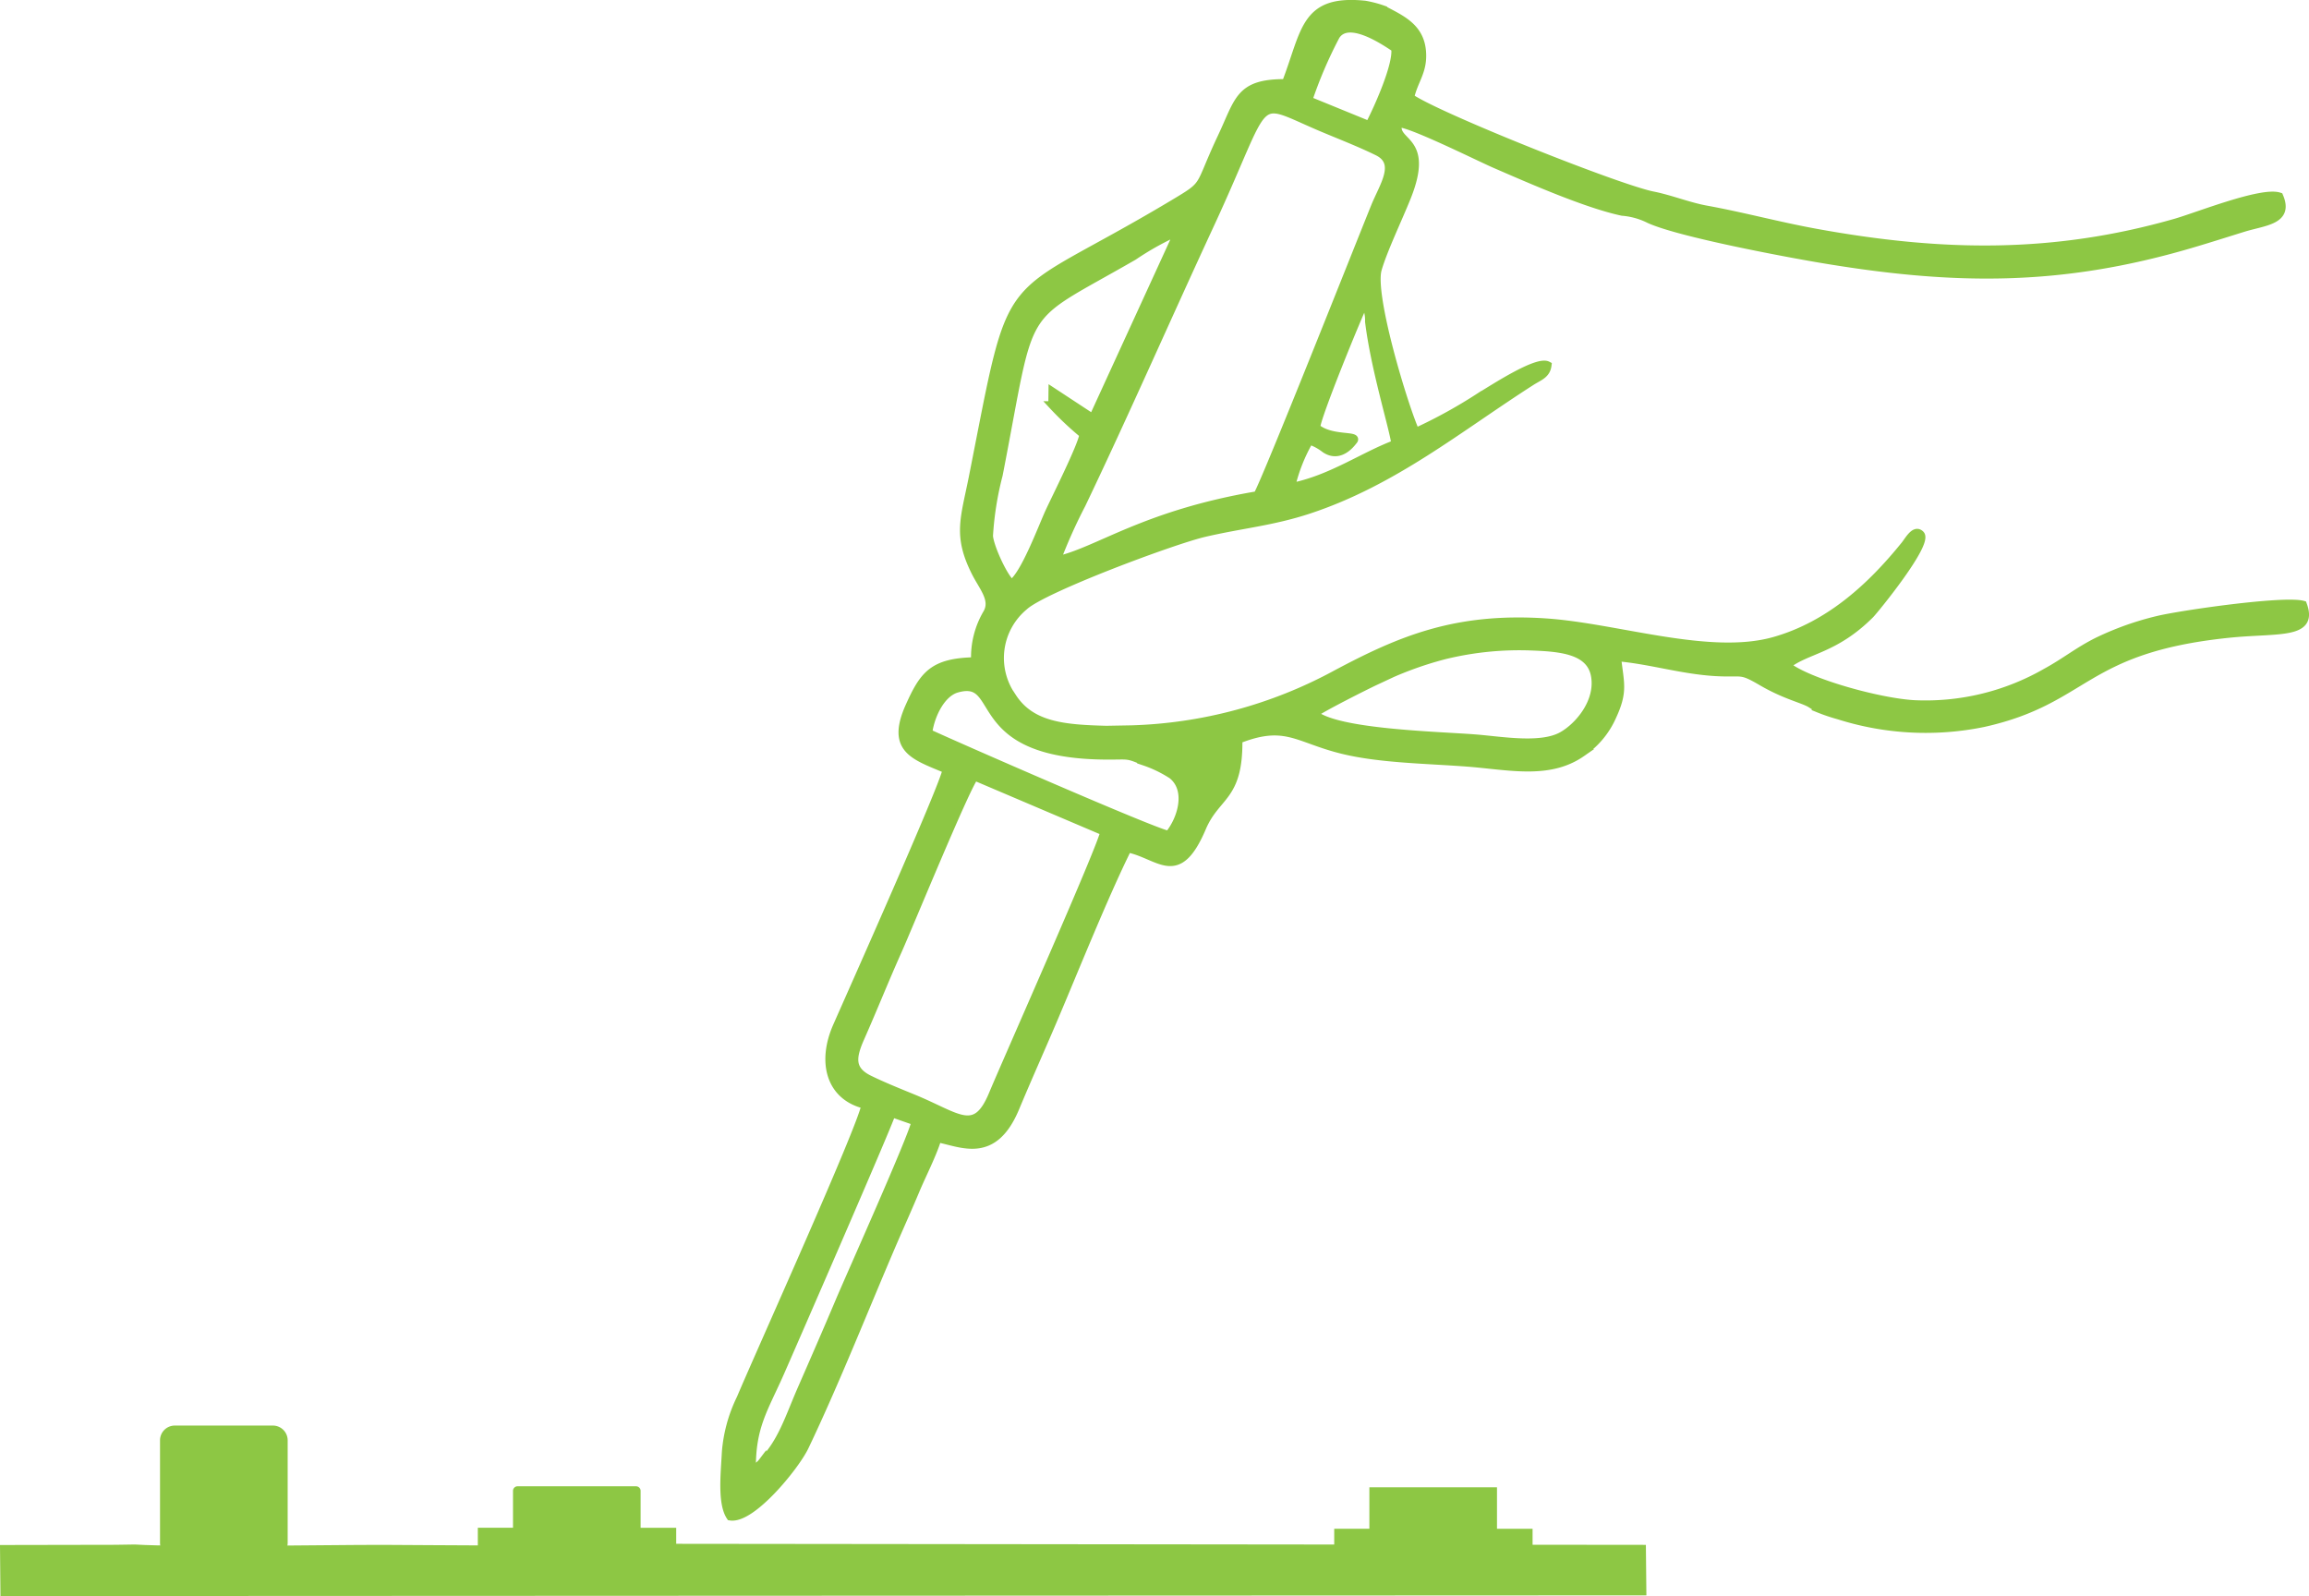 <svg height="146.383" viewBox="0 0 211.772 146.383" width="211.772" xmlns="http://www.w3.org/2000/svg"><g fill="#8dc744" fill-rule="evenodd"><path d="m862.036-411.082c-.052-3.9 1.146-5.555 2.576-8.8.916-2.073 9.782-22.411 10.247-23.828l2.15.753c-.206 1.274-5.957 14.077-6.958 16.45-1.148 2.719-2.313 5.387-3.512 8.129-1.086 2.487-1.808 4.9-3.551 6.609a1.99 1.99 0 0 1 -.952.687zm20.425-63.5 11.862 5.048c-.08 1.073-9.012 21.171-10.218 24.074-1.6 3.85-3.117 2.071-7.282.36-1.387-.568-2.712-1.1-3.988-1.718-1.774-.854-1.649-1.995-.851-3.8 1.2-2.713 2.264-5.387 3.43-7.988.963-2.146 6.323-15.22 7.047-15.977zm12.279-1.924c1.859 0 1.682-.136 3.249.539a11.4 11.4 0 0 1 2.558 1.236c1.678 1.336.887 4.031-.3 5.466-1.09-.1-19.862-8.319-22.041-9.342.241-1.721 1.24-3.649 2.61-4.04 4.459-1.271.707 6.147 13.924 6.14zm18.852-3.85c.633-.494 4.6-2.5 5.671-3a32.273 32.273 0 0 1 6.33-2.364 28.906 28.906 0 0 1 7.9-.795c2.577.1 5.39.288 5.834 2.634.449 2.388-1.446 4.647-2.981 5.519-1.922 1.1-5.528.453-7.923.259-3.411-.274-12.812-.469-14.831-2.254zm.2-26.253c-.013-.874 3.837-10.292 4.426-11.454a3.486 3.486 0 0 1 .395 1.74c.539 4.413 2.264 9.885 2.409 11.215-3 1.129-5.863 3.215-9.534 3.946a15.537 15.537 0 0 1 1.674-4.241 4.779 4.779 0 0 1 1.419.766c1.421.958 2.494-.608 2.621-.753.525-.592-2.089-.062-3.412-1.221zm-27.942 14.3c-.655-.42-2-3.322-2.071-4.357a28.974 28.974 0 0 1 .891-5.6c3.188-16.359 1.524-13.789 12.368-20.043a26.35 26.35 0 0 1 4.085-2.27l-7.834 17.087-3.711-2.438-.016 1.263a29.332 29.332 0 0 0 2.853 2.69c-.13 1.032-2.521 5.78-3.117 7.07-.663 1.434-2.278 5.816-3.45 6.6zm4.134-2.132a47.913 47.913 0 0 1 2.293-5.117c3.99-8.346 7.879-17.228 11.793-25.673 5.666-12.223 3.655-11.659 10.151-8.9 1.584.672 3.53 1.419 5.179 2.232 2.049 1.008.539 3.1-.242 5.018-1.332 3.276-9.941 25.026-10.784 26.471-10.439 1.775-14.627 5.152-18.392 5.97zm23.082-42.189a39.847 39.847 0 0 1 2.52-5.883c1.081-1.707 4.125.25 5.425 1.128.217 1.486-1.56 5.461-2.377 7.029zm-16.305 57.691-2.23.04c-3.958-.1-6.913-.373-8.612-3.008a6.15 6.15 0 0 1 1.091-8.3c1.729-1.606 13.628-6.053 16.537-6.726 3.452-.8 6.221-1.023 9.539-2.116 7.8-2.572 13.729-7.477 20.429-11.766.713-.456 1.385-.632 1.492-1.509-.981-.518-5.1 2.208-6.125 2.807a45.723 45.723 0 0 1 -5.98 3.307c-1.019-2.23-4.151-12.5-3.472-14.9.492-1.738 1.912-4.7 2.681-6.625 2.212-5.523-1.309-4.84-.805-6.75.9-.147 7.382 3.086 8.837 3.72 3.224 1.4 8.4 3.678 11.706 4.38a6.673 6.673 0 0 1 2.473.691c2.759 1.262 12.551 3.092 15.628 3.611 12.345 2.087 22.087 2.178 34.011-1.327 1.649-.483 3.18-.976 4.844-1.491 1.928-.6 4.277-.653 3.311-2.905-1.606-.552-7.525 1.821-9.516 2.391-11.208 3.211-21.455 3.03-33 .927-3.4-.619-6.7-1.517-10.055-2.125-1.571-.284-3.28-.972-4.866-1.287-3.267-.646-20-7.336-22.269-8.983.36-1.6 1.236-2.393 1.084-4.23-.186-2.255-1.955-2.981-3.564-3.845a10.406 10.406 0 0 0 -1.671-.44c-5.606-.574-5.439 2.422-7.275 7.188-4.281-.022-4.286 1.557-5.879 4.934-2.3 4.875-1.227 4.217-4.558 6.208-15.978 9.548-14.3 4.922-18.267 24.974-.758 3.837-1.475 5.369.237 8.77.684 1.361 1.75 2.487 1.081 3.707a7.962 7.962 0 0 0 -1.117 4.431c-3.864.074-4.722 1.251-6.015 4.127-1.79 3.986.429 4.569 3.4 5.818-.228 1.479-8.752 20.57-10.06 23.544-1.461 3.318-.612 6.46 2.616 7.219-.385 2.167-9.78 22.945-11.445 26.91a13.65 13.65 0 0 0 -1.358 4.969c-.09 1.848-.414 4.639.416 5.876 1.978.328 5.993-4.621 6.851-6.42 2.878-6.037 5.521-12.756 8.107-18.765.7-1.618 1.419-3.213 2.058-4.744.576-1.379 1.549-3.258 2.007-4.753 2.241.438 5.139 2 7.145-2.813 1.12-2.684 2.331-5.38 3.439-7.982 2-4.7 4.7-11.454 6.853-15.795 2.954.619 4.6 3.331 6.829-1.906 1.3-3.057 3.4-2.7 3.33-8.077 4.335-1.709 5.371-.067 9.566.954 3.437.836 7.62.876 11.34 1.155 3.859.29 7.55 1.211 10.574-.894a7.82 7.82 0 0 0 2.806-3.329c1.083-2.333.711-3.01.445-5.436 3.068.268 5.906 1.184 9.043 1.365 2.521.145 2.17-.308 4.207.88 2.2 1.287 3.861 1.606 4.523 2.042l.664.414a17.14 17.14 0 0 0 1.888.639 26.371 26.371 0 0 0 13.284.691c9.539-2.136 9.034-6.77 22.407-8.174 4.547-.476 7.943.161 6.886-2.693-1.77-.483-11.243.88-13.375 1.4a27.125 27.125 0 0 0 -5.447 1.94c-1.808.894-3 1.9-4.768 2.86a22.171 22.171 0 0 1 -12.071 2.916c-3.238-.179-9.8-2-11.682-3.546 1.79-1.455 4.371-1.378 7.658-4.665.36-.358 5.409-6.527 4.609-7.349-.534-.547-1.088.516-1.457.974-3.086 3.819-6.9 7.345-11.958 8.782-5.962 1.694-14.47-1.276-21.031-1.7-8.162-.53-13.221 1.573-19.143 4.732a41.9 41.9 0 0 1 -18.863 5.082z" stroke="#8dc744" stroke-miterlimit="22.926" stroke-width=".709" transform="translate(-793.061 545.819)"/><path d="m880.295-467.447c-1.374.32-19.487.109-22.523.109-5.421 0-18.086.241-22.628-.033l-1.776.027-10.584.02.042 4.683 150.959-.065-.047-4.632-91.721-.1z" transform="translate(-822.785 609.025)"/><g stroke="#8dc744" stroke-miterlimit="22.926" stroke-width=".567"><path d="m849.067-470.2h10.871a.135.135 0 0 1 .134.132v5.7a.135.135 0 0 1 -.134.134h-10.871a.133.133 0 0 1 -.132-.134v-5.7a.133.133 0 0 1 .132-.132z" transform="translate(-801.601 606.798)"/><path d="m854.847-466.667h3.7v-1.427h-3.7z" transform="translate(-796.812 608.5)"/><path d="m847.153-466.668h3.7v-1.432h-3.7z" transform="translate(-803.045 608.5)"/><path d="m892.327-464.179h11.137v-5.968h-11.137z" transform="translate(-766.45 606.837)"/><path d="m898.239-466.618h3.7v-1.427h-3.7z" transform="translate(-761.661 608.54)"/><path d="m890.546-466.619h3.7v-1.427h-3.7z" transform="translate(-767.893 608.539)"/><path d="m832.12-473.275h9a1.073 1.073 0 0 1 1.07 1.07v9.4a1.073 1.073 0 0 1 -1.07 1.07h-9a1.073 1.073 0 0 1 -1.07-1.07v-9.4a1.073 1.073 0 0 1 1.07-1.07z" transform="translate(-816.09 604.304)"/></g></g></svg>
